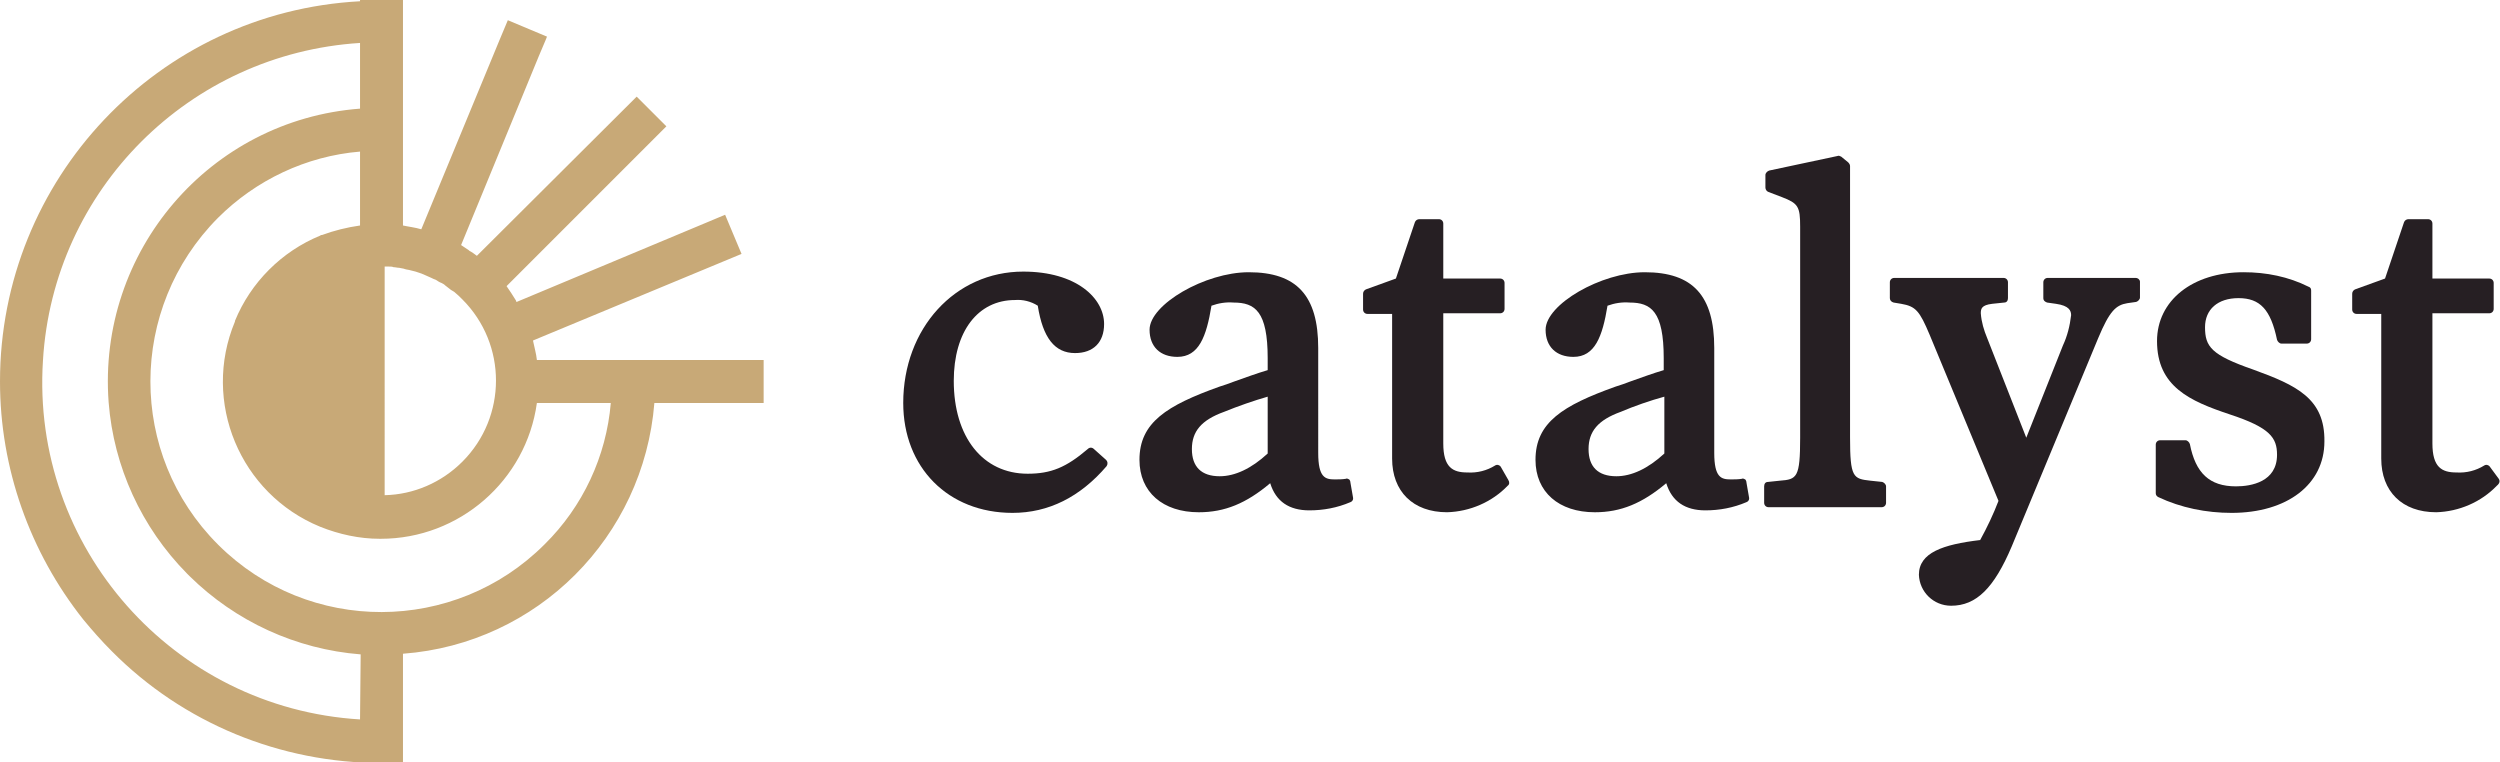<?xml version="1.0" encoding="UTF-8"?> <svg xmlns="http://www.w3.org/2000/svg" xmlns:xlink="http://www.w3.org/1999/xlink" version="1.1" id="Layer_1" x="0px" y="0px" viewBox="0 0 395.8 120.7" style="enable-background:new 0 0 395.8 120.7;" xml:space="preserve"> <style type="text/css"> .st0{fill:#261F23;} .st1{fill:#C8A977;} </style> <g id="fadfd0b3-bf3c-4890-b4bd-284520617874"> <g> <g> <path class="st0" d="M173.2,71.1c-0.3-0.3-0.7-0.3-1,0c-3.4,2.9-5.8,3.9-9.5,3.9c-7.1,0-11.7-5.8-11.7-14.7 c0-7.8,3.8-12.8,9.7-12.8c1.2-0.1,2.5,0.2,3.6,0.9c0.8,5.1,2.7,7.5,5.9,7.5c2.9,0,4.6-1.7,4.6-4.6c0-4.1-4.4-8.3-12.8-8.3 c-10.8,0-19,9-19,20.8c0,10.2,7.1,17.4,17.3,17.4c5.7,0,10.7-2.5,14.9-7.4c0.2-0.3,0.2-0.7-0.1-1L173.2,71.1z"></path> <path class="st0" d="M213.6,75.9c-0.2-0.1-0.4-0.2-0.5-0.1c-0.6,0.1-1.2,0.1-1.8,0.1c-1.5,0-2.6-0.3-2.6-4.2V55.1 c0-8.3-3.4-12-11-12c-6.9,0-15.7,5.1-15.7,9.1c0,2.7,1.7,4.3,4.4,4.3c3.4,0,4.6-3.2,5.4-8.1c1.1-0.4,2.3-0.6,3.5-0.5 c3.4,0,5.4,1.4,5.4,8.8v1.9c-1.7,0.5-3.6,1.2-5.3,1.8c-0.8,0.3-1.6,0.6-2.3,0.8c-8.4,3-12.7,5.7-12.7,11.6c0,5.1,3.7,8.3,9.4,8.3 c4.1,0,7.5-1.4,11.3-4.6c0.9,2.9,3,4.3,6.2,4.3c2.2,0,4.4-0.4,6.5-1.3c0.3-0.1,0.5-0.4,0.4-0.8l-0.4-2.3 C213.8,76.2,213.7,76,213.6,75.9z M200.7,62.8v9c-2.6,2.4-5.2,3.6-7.6,3.6c-2.9,0-4.4-1.5-4.4-4.3c0-2.8,1.5-4.6,5.1-5.9 C196,64.3,198.6,63.4,200.7,62.8z"></path> <path class="st0" d="M237.6,73.9c-0.2-0.3-0.6-0.4-0.9-0.2c-1.3,0.8-2.8,1.2-4.4,1.1c-2.3,0-3.8-0.8-3.8-4.6V49.6h9 c0.4,0,0.7-0.3,0.7-0.7c0,0,0,0,0,0v-4.1c0-0.4-0.3-0.7-0.7-0.7c0,0,0,0,0,0h-9v-8.7c0-0.4-0.3-0.7-0.7-0.7c0,0,0,0,0,0h-3.1 c-0.3,0-0.6,0.2-0.7,0.5l-3,8.9l-4.7,1.7c-0.3,0.1-0.5,0.4-0.5,0.7v2.5c0,0.4,0.3,0.7,0.7,0.7c0,0,0,0,0,0h3.9v22.9 c0,5.2,3.3,8.5,8.7,8.5c3.6-0.1,7.1-1.6,9.6-4.2c0.3-0.2,0.3-0.6,0.1-0.9L237.6,73.9z"></path> <path class="st0" d="M276.3,75.9c-0.2-0.1-0.4-0.2-0.5-0.1c-0.6,0.1-1.2,0.1-1.8,0.1c-1.5,0-2.6-0.3-2.6-4.2V55.1 c0-8.3-3.4-12-11-12c-6.9,0-15.7,5.1-15.7,9.1c0,2.7,1.7,4.3,4.4,4.3c3.4,0,4.6-3.2,5.4-8.1c1.1-0.4,2.3-0.6,3.5-0.5 c3.4,0,5.4,1.4,5.4,8.8v1.9c-1.7,0.5-3.6,1.2-5.3,1.8c-0.8,0.3-1.6,0.6-2.3,0.8c-8.4,3-12.7,5.7-12.7,11.6c0,5.1,3.7,8.3,9.4,8.3 c4.1,0,7.5-1.4,11.3-4.6c0.9,2.9,3,4.3,6.2,4.3c2.2,0,4.4-0.4,6.5-1.3c0.3-0.1,0.5-0.4,0.4-0.8l-0.4-2.3 C276.5,76.2,276.4,76,276.3,75.9z M263.5,62.8v9c-2.6,2.4-5.2,3.6-7.6,3.6c-2.9,0-4.4-1.5-4.4-4.3c0-2.8,1.5-4.6,5.1-5.9 C258.7,64.3,261.3,63.4,263.5,62.8z"></path> <path class="st0" d="M298,76.3l-1.9-0.2c-2.7-0.3-3.2-0.5-3.2-6.8V26.3c0-0.2-0.1-0.4-0.3-0.6l-1.1-0.9c-0.2-0.1-0.4-0.2-0.6-0.1 l-10.8,2.3c-0.3,0.1-0.6,0.4-0.6,0.7v2c0,0.3,0.2,0.6,0.5,0.7l2.1,0.8c2.6,1,2.9,1.5,2.9,4.7v33.4c0,6.3-0.5,6.6-3.2,6.8 l-1.9,0.2c-0.4,0-0.6,0.3-0.6,0.7v2.6c0,0.4,0.3,0.7,0.7,0.7c0,0,0,0,0,0c0.8,0,1.9,0,3.3,0c1.8,0,3.9,0,5.7,0c1.8,0,3.9,0,5.6,0 c1.3,0,2.5,0,3.3,0c0.4,0,0.7-0.3,0.7-0.7c0,0,0,0,0,0V77C298.6,76.7,298.3,76.4,298,76.3z"></path> <path class="st0" d="M338.1,44c-0.8,0-1.5,0-2.2,0c-1,0-2.2,0-4,0c-1.8,0-3.5,0-5,0c-1.1,0-2,0-2.7,0c-0.4,0-0.7,0.3-0.7,0.7 c0,0,0,0,0,0v2.5c0,0.4,0.3,0.6,0.6,0.7l1.4,0.2c2.1,0.3,2.4,1.1,2.4,1.8c-0.2,1.7-0.6,3.3-1.3,4.8l-5.8,14.6l-6.2-15.8 c-0.5-1.2-0.9-2.5-1-3.9c0-0.7,0.1-1.3,1.8-1.5l1.9-0.2c0.4,0,0.6-0.3,0.6-0.7v-2.5c0-0.4-0.3-0.7-0.7-0.7c0,0,0,0,0,0 c-0.7,0-1.9,0-3.3,0c-1.8,0-4,0-5.9,0c-1.8,0-3.6,0-5.2,0c-1.1,0-2.1,0-2.9,0c-0.4,0-0.7,0.3-0.7,0.7c0,0,0,0,0,0v2.5 c0,0.3,0.2,0.6,0.6,0.7l1.2,0.2c2.3,0.4,2.9,1.1,4.5,4.9l10.9,26.3c-0.8,2.1-1.8,4.2-2.9,6.2c-5.9,0.7-9.7,2-9.7,5.5 c0.1,2.7,2.3,4.9,5.1,4.9c4,0,6.8-2.8,9.6-9.4l13.7-33c1.8-4.3,2.8-5.2,4.6-5.5l1.4-0.2c0.3-0.1,0.6-0.4,0.6-0.7v-2.5 C338.8,44.3,338.5,44,338.1,44C338.1,44,338.1,44,338.1,44z"></path> <path class="st0" d="M356.7,58.5L356.7,58.5c-6.6-2.3-7.6-3.6-7.6-6.7c0-2.8,2-4.6,5.3-4.6c3.4,0,5.1,1.8,6.1,6.6 c0.1,0.3,0.4,0.6,0.7,0.6h4c0.4,0,0.7-0.3,0.7-0.7c0,0,0,0,0,0v-7.7c0-0.3-0.1-0.5-0.4-0.6c-3.2-1.6-6.7-2.3-10.3-2.3 c-8.1,0-13.7,4.5-13.7,10.9c0,7.2,5.2,9.5,11.5,11.6c6.4,2.1,7.5,3.7,7.5,6.4c0,4.3-4.1,5-6.5,5c-4.2,0-6.4-2.1-7.3-6.7 c-0.1-0.3-0.4-0.6-0.7-0.6h-4c-0.4,0-0.7,0.3-0.7,0.7c0,0,0,0,0,0v7.7c0,0.3,0.2,0.5,0.4,0.6c3.6,1.7,7.6,2.5,11.6,2.5 c8.8,0,14.7-4.5,14.7-11.3C368.1,63.1,363.6,61,356.7,58.5z"></path> <path class="st0" d="M395.6,75.8l-1.4-1.9c-0.2-0.3-0.6-0.4-0.9-0.2c-1.3,0.8-2.8,1.2-4.4,1.1c-2.3,0-3.8-0.8-3.8-4.6V49.6h9 c0.4,0,0.7-0.3,0.7-0.7c0,0,0,0,0,0v-4.1c0-0.4-0.3-0.7-0.7-0.7c0,0,0,0,0,0h-9v-8.7c0-0.4-0.3-0.7-0.7-0.7c0,0,0,0,0,0h-3.1 c-0.3,0-0.6,0.2-0.7,0.5l-3,8.9l-4.7,1.7c-0.3,0.1-0.5,0.4-0.5,0.7v2.5c0,0.4,0.3,0.7,0.7,0.7c0,0,0,0,0,0h3.9v22.9 c0,5.2,3.3,8.5,8.7,8.5c3.6-0.1,7.1-1.6,9.6-4.2C395.8,76.5,395.8,76.1,395.6,75.8z"></path> </g> <path class="st1" d="M117.4,57H85c-0.1-1-0.4-2-0.6-3c0,0,0,0,0-0.1l33-13.7l-2.6-6.2l-3.1,1.3l0,0L81.8,47.8l-0.1-0.1l0-0.1 c-0.5-0.8-1-1.6-1.5-2.3l22.9-22.9l0,0l2.4-2.4l-4.7-4.7L75.5,40.5l0,0c-0.4-0.3-0.8-0.6-1.2-0.8l-0.1-0.1l-0.6-0.4l0,0l0,0 c-0.2-0.1-0.4-0.3-0.6-0.4L85.3,8.9h0l1.1-2.6l0.2-0.5l-6.2-2.6l-1.3,3.1h0l-12.4,30c-1-0.3-2-0.4-2.9-0.6V0H57v0.2 C25,1.9,0,28.4,0,60.4c0,13.7,4.7,27,13.2,37.7c1.4,1.7,2.9,3.4,4.5,5c11.3,11.4,26.7,17.7,42.7,17.7h3.4v-17.3 c21.3-1.6,38.1-18.5,39.8-39.7h17.3V57H117.4z M64.1,42.6c0.3,0.1,0.6,0.1,0.9,0.2c0.3,0.1,0.5,0.1,0.8,0.2 c0.3,0.1,0.6,0.2,0.9,0.3c0.2,0.1,0.5,0.2,0.7,0.3c0.3,0.1,0.6,0.3,0.9,0.4c0.2,0.1,0.4,0.2,0.7,0.3c0.3,0.2,0.6,0.4,0.9,0.5 c0.2,0.1,0.4,0.2,0.6,0.4c0.3,0.2,0.6,0.5,0.9,0.7c0.2,0.1,0.3,0.2,0.5,0.3c0.5,0.4,0.9,0.8,1.3,1.2c7.1,7.1,7.1,18.6,0,25.7 c-3.3,3.3-7.7,5.2-12.3,5.3V42.2c0.2,0,0.4,0,0.6,0c0.3,0,0.6,0,0.8,0.1c0.3,0,0.6,0.1,0.9,0.1C63.6,42.5,63.9,42.5,64.1,42.6z M57,113.9C27.4,112.1,4.9,86.6,6.8,57.1C8.4,30,30,8.5,57,6.8v10.4C33.2,19,15.4,39.8,17.2,63.7c0.8,10.2,5.2,19.8,12.4,27.1 l0.1,0.1l0.1,0.1l0,0l0.1,0.1l0.1,0.1c7.3,7.2,16.9,11.6,27.1,12.4L57,113.9z M86.2,86.2c-14.2,14.2-37.3,14.3-51.6,0.1l-0.1-0.1 l0,0l0,0c-14.3-14.3-14.2-37.4,0-51.7c6-6,14-9.8,22.5-10.5v11.7c-2.1,0.3-4.1,0.8-6,1.5c-0.1,0-0.2,0-0.3,0.1 c-6.1,2.5-11,7.4-13.5,13.5l0,0.1C31.9,63.6,38,78.2,50.7,83.4c3,1.2,6.2,1.9,9.4,1.9c0,0,0.1,0,0.1,0l0.1,0 c12.4,0,23-9.2,24.7-21.5h11.7C96,72.2,92.3,80.2,86.2,86.2z"></path> </g> </g> </svg> 